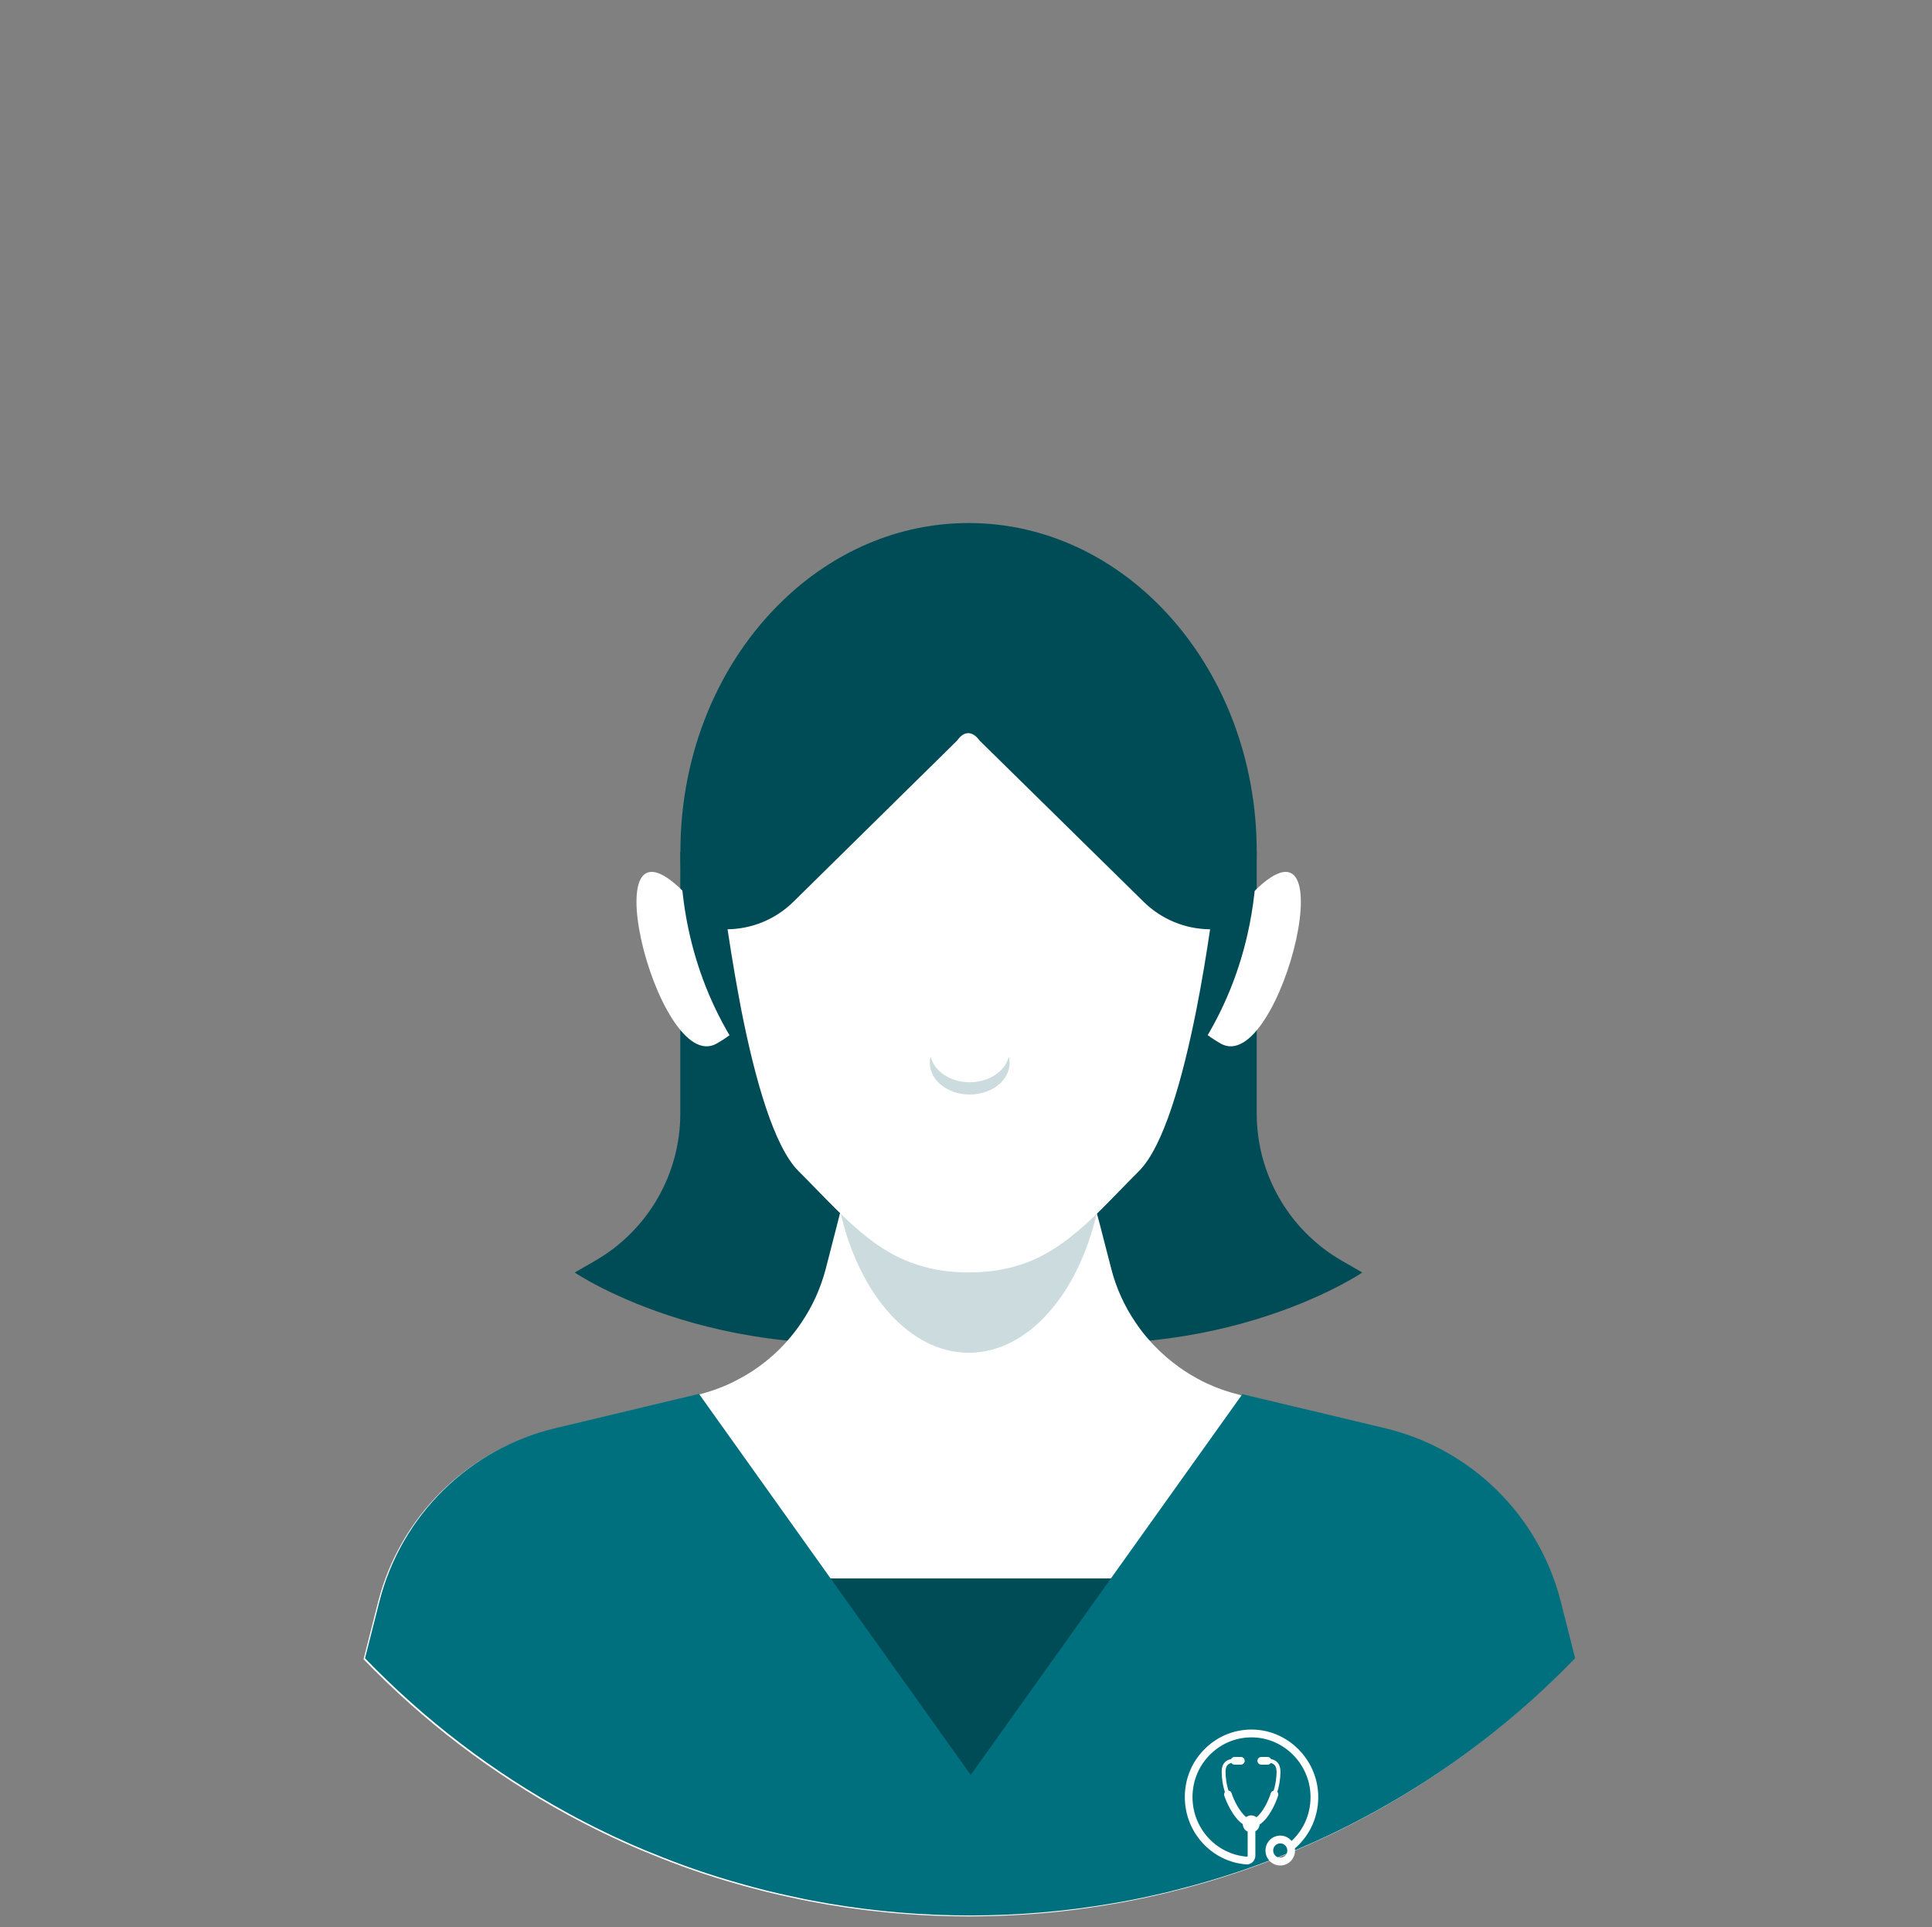 <?xml version="1.0" encoding="UTF-8"?>
<svg width="362px" height="361px" viewBox="0 0 362 361" version="1.1" xmlns="http://www.w3.org/2000/svg" xmlns:xlink="http://www.w3.org/1999/xlink">
    <rect x="0" y="0" width="362" height="361" fill="#808080" stroke="none"/>
    <title>Slice</title>
    <g id="Page-1" stroke="none" stroke-width="1" fill="none" fill-rule="evenodd">
        <g id="avatar1" transform="translate(68, 97)" fill-rule="nonzero">
            <path d="M167.472,62.548 L167.472,111.599 C167.472,123.006 173.572,133.521 183.473,139.204 L187.255,141.382 C187.255,141.382 158.264,161.106 114.679,152.511 L114.679,62.568 L167.472,62.568 L167.472,62.548 Z" id="Path" fill="#004C56"></path>
            <path d="M59.468,62.548 L59.468,111.599 C59.468,123.006 53.369,133.521 43.468,139.204 L39.685,141.382 C39.685,141.382 68.677,161.106 112.262,152.511 L112.262,62.568 L59.468,62.568 L59.468,62.548 Z" id="Path" fill="#004C56"></path>
            <path d="M226.86,213.82 C215.85,225.226 203.136,234.989 189.096,242.673 C184.463,245.227 179.69,247.544 174.779,249.623 C174.621,249.683 174.462,249.762 174.304,249.821 C167.452,252.693 160.323,255.109 152.996,256.99 C152.957,256.99 152.937,257.01 152.897,257.01 C151.273,257.445 149.65,257.841 148.006,258.198 C147.927,258.218 147.828,258.237 147.749,258.257 C145.154,258.831 142.56,259.346 139.907,259.782 C135.174,260.594 130.382,261.188 125.53,261.544 C121.55,261.841 117.55,262 113.49,262 C109.43,262 105.47,261.841 101.529,261.544 C96.678,261.188 91.866,260.594 87.153,259.802 C84.836,259.406 82.519,258.97 80.241,258.455 C78.618,258.119 76.994,257.742 75.37,257.346 C74.934,257.227 74.479,257.128 74.043,256.99 C72.756,256.673 71.489,256.336 70.221,255.96 C64.657,254.396 59.231,252.514 53.963,250.336 C53.389,250.118 52.835,249.881 52.26,249.643 C47.488,247.643 42.834,245.385 38.319,242.93 C24.121,235.207 11.249,225.365 0.12,213.82 L2.833,203.127 C6.932,187.067 19.586,174.591 35.725,170.73 L38.319,170.116 L49.924,167.343 L53.963,166.373 L62.696,164.294 C64.974,163.739 67.152,162.967 69.211,161.977 C69.31,161.937 69.409,161.878 69.508,161.819 C69.904,161.62 70.281,161.422 70.657,161.224 C72.32,160.333 73.885,159.304 75.35,158.135 C76.558,157.185 77.687,156.155 78.736,155.046 C79.172,154.591 79.588,154.115 79.984,153.64 C80.776,152.709 81.509,151.739 82.182,150.729 C84.242,147.699 85.786,144.293 86.737,140.63 L88.836,132.471 L89.39,130.273 L89.43,130.095 L92.123,119.698 L92.915,116.589 L134.006,116.589 L137.075,128.471 L137.352,129.54 L137.511,130.134 L137.511,130.273 L138.105,132.491 L140.204,140.63 C141.134,144.293 142.699,147.699 144.758,150.729 C145.649,152.056 146.64,153.323 147.729,154.492 C147.907,154.69 148.105,154.888 148.283,155.086 C149.689,156.551 151.214,157.878 152.877,159.066 C153.967,159.858 155.115,160.571 156.303,161.224 C156.897,161.561 157.491,161.858 158.085,162.135 C160.046,163.046 162.125,163.779 164.264,164.294 L164.482,164.353 L174.284,166.69 L177.472,167.442 L189.077,170.215 L191.235,170.73 C207.374,174.591 220.028,187.067 224.127,203.127 L226.84,213.82 L226.86,213.82 Z" id="Path" fill="#FFFFFF"></path>
            <path d="M137.531,130.134 C134.045,145.442 124.6,156.412 113.51,156.412 C102.421,156.412 92.955,145.402 89.47,130.095 L92.143,119.698 L92.955,116.589 L134.045,116.589 L137.095,128.471 L137.372,129.54 L137.531,130.134 Z" id="Path" fill="#CCDBDD"></path>
            <path d="M61.805,71.875 C41.349,48.924 54.993,105.045 66.32,98.47 C86.222,86.945 61.805,71.875 61.805,71.875 Z" id="Path" fill="#FFFFFF"></path>
            <path d="M165.195,71.875 C185.651,48.924 172.007,105.045 160.68,98.47 C140.779,86.945 165.195,71.875 165.195,71.875 Z" id="Path" fill="#FFFFFF"></path>
            <path d="M167.472,62.548 C167.472,67.855 166.878,73.004 165.769,77.915 C159.788,104.49 138.659,124.095 113.49,124.095 C83.667,124.095 59.488,96.549 59.488,62.548 C59.488,43.696 66.914,26.844 78.618,15.557 C88.024,6.467 100.202,0.982 113.49,0.982 C143.313,0.982 167.472,28.547 167.472,62.548 Z" id="Path" fill="#004C56"></path>
            <path d="M161.115,55.36 C161.115,57.102 161.016,58.806 160.818,60.508 C160.7,61.677 160.284,65.776 159.531,71.38 C159.294,73.143 159.036,75.044 158.739,77.064 C158.046,81.776 157.175,87.064 156.125,92.351 C153.59,105.064 150.046,117.738 145.412,122.372 C142.857,124.926 140.54,127.382 138.283,129.62 C136.382,131.501 134.52,133.224 132.58,134.729 C132.441,134.828 132.322,134.946 132.184,135.045 C131.867,135.303 131.53,135.541 131.194,135.778 C128.857,137.461 126.382,138.848 123.589,139.798 C120.659,140.808 117.371,141.363 113.51,141.363 C109.866,141.363 106.718,140.867 103.925,139.937 C100.915,138.986 98.302,137.56 95.826,135.798 C95.589,135.64 95.371,135.461 95.153,135.283 C95.054,135.224 94.955,135.145 94.856,135.065 C92.777,133.461 90.776,131.639 88.757,129.62 C86.479,127.382 84.162,124.926 81.608,122.372 C76.994,117.758 73.449,105.084 70.934,92.371 C70.875,92.094 70.835,91.816 70.776,91.539 C70.519,90.113 70.241,88.727 70.004,87.341 C69.885,86.668 69.766,85.994 69.647,85.321 C69.152,82.45 68.716,79.677 68.32,77.064 C68.023,75.044 67.766,73.143 67.528,71.38 C66.637,64.707 66.201,60.152 66.201,60.152 C66.063,58.588 65.964,56.984 65.964,55.36 C65.964,54.944 65.964,54.528 65.964,54.112 C65.964,53.221 66.043,52.35 66.103,51.478 C66.32,48.944 66.716,46.468 67.31,44.053 C67.37,43.775 67.429,43.518 67.508,43.241 C67.548,43.082 67.588,42.924 67.627,42.765 C70.32,32.943 76.083,24.408 83.826,18.21 C83.865,18.19 83.885,18.151 83.925,18.131 C91.39,12.17 100.678,8.408 110.817,7.853 C111.114,7.834 111.411,7.814 111.728,7.814 C112.322,7.774 112.916,7.774 113.51,7.774 C114.104,7.774 114.678,7.794 115.253,7.814 C125.986,8.19 135.788,12.111 143.57,18.448 C144.838,19.458 146.026,20.547 147.174,21.695 C153.234,27.755 157.67,35.438 159.769,44.053 C160.363,46.449 160.759,48.944 160.957,51.478 C161.056,52.766 161.115,54.053 161.115,55.36 Z" id="Path" fill="#FFFFFF"></path>
            <path d="M121.174,102.094 C121.174,105.381 117.827,108.035 113.688,108.035 C109.549,108.035 106.223,105.381 106.223,102.094 C106.223,101.698 106.262,101.302 106.381,100.945 C107.035,103.678 110.064,105.738 113.688,105.738 C117.312,105.738 120.362,103.678 121.015,100.945 C121.134,101.322 121.174,101.698 121.174,102.094 Z" id="Path" fill="#CCDBDD"></path>
            <path d="M115.51,41.696 L146.263,71.915 C149.61,75.222 154.125,77.083 158.838,77.083 L158.897,77.083 C159.194,75.024 159.452,73.103 159.709,71.301 C160.481,65.598 160.897,61.439 161.016,60.251 C161.214,58.528 161.313,56.786 161.313,55.023 C161.313,53.696 161.254,52.389 161.155,51.083 C160.957,48.508 160.561,45.973 159.947,43.538 C157.808,34.785 153.313,26.963 147.134,20.804 C145.966,19.636 144.758,18.527 143.471,17.497 C135.55,11.061 125.589,7.061 114.678,6.685 L112.242,6.685 C101.569,7.061 91.786,10.943 83.984,17.18 C83.944,17.2 83.924,17.24 83.885,17.26 C76.023,23.557 70.162,32.23 67.409,42.231 C67.37,42.389 67.33,42.548 67.29,42.706 C67.211,42.983 67.152,43.241 67.092,43.538 C66.498,45.993 66.082,48.508 65.865,51.083 C65.805,51.974 65.746,52.845 65.726,53.756 C65.726,54.172 65.706,54.607 65.706,55.023 C65.706,56.667 65.805,58.31 65.944,59.895 C65.944,59.895 66.379,64.528 67.29,71.301 C67.528,73.083 67.785,75.024 68.102,77.083 C72.815,77.083 77.33,75.222 80.677,71.915 L111.311,41.755 C113.529,38.607 115.51,41.696 115.51,41.696 Z" id="Path" fill="#004C56"></path>
            <polygon id="Path" fill="#004C56" points="149.888 198.691 78.064 198.691 78.064 237.86 149.888 237.86"></polygon>
            <path d="M227.136,213.642 C216.126,225.048 203.413,234.811 189.373,242.494 C184.739,245.049 179.966,247.366 175.055,249.445 C174.897,249.505 174.739,249.584 174.58,249.643 C167.689,252.534 160.54,254.95 153.174,256.832 C151.55,257.267 149.926,257.663 148.282,258.02 C148.203,258.039 148.104,258.059 148.025,258.079 C145.431,258.653 142.837,259.168 140.183,259.604 C131.589,261.069 122.777,261.822 113.766,261.822 C104.756,261.822 95.984,261.069 87.429,259.624 C85.112,259.228 82.795,258.792 80.518,258.277 C78.894,257.94 77.27,257.564 75.646,257.168 C73.924,256.732 72.201,256.277 70.498,255.782 C64.933,254.218 59.507,252.336 54.24,250.158 C53.666,249.94 53.111,249.703 52.537,249.465 C47.764,247.465 43.111,245.207 38.596,242.752 C24.397,235.029 11.525,225.187 0.396,213.642 L3.109,202.949 C7.209,186.889 19.862,174.413 36.002,170.552 L38.596,169.938 L50.2,167.165 L54.24,166.195 L62.973,164.116 L113.885,235.504 L164.778,164.175 L174.58,166.512 L177.768,167.264 L189.373,170.037 L191.531,170.552 C207.67,174.413 220.324,186.889 224.423,202.949 L227.136,213.642 Z" id="Path" fill="#00707E"></path>
            <path d="M164.502,232.132 L163.305,232.132 C163.026,232.132 162.785,232.299 162.668,232.537 C162.199,232.619 161.817,232.805 161.529,233.094 C160.969,233.656 160.906,234.451 160.906,234.998 C160.906,235.932 161.087,237.53 161.595,238.96 C161.649,239.109 161.787,239.2 161.934,239.2 C161.974,239.2 162.016,239.194 162.058,239.179 C162.244,239.112 162.343,238.902 162.274,238.713 C161.799,237.372 161.631,235.875 161.631,234.998 C161.631,234.581 161.673,233.982 162.043,233.608 C162.211,233.437 162.44,233.325 162.728,233.264 C162.857,233.447 163.068,233.568 163.308,233.568 L164.505,233.568 C164.899,233.568 165.217,233.246 165.217,232.847 C165.217,232.449 164.899,232.126 164.505,232.126 L164.502,232.132 Z" id="Path" fill="#FFFFFF"></path>
            <path d="M171.293,233.094 C171.005,232.805 170.623,232.619 170.154,232.537 C170.037,232.299 169.799,232.132 169.516,232.132 L168.32,232.132 C167.926,232.132 167.607,232.455 167.607,232.853 C167.607,233.252 167.926,233.574 168.32,233.574 L169.516,233.574 C169.757,233.574 169.967,233.453 170.097,233.27 C170.385,233.331 170.617,233.443 170.782,233.614 C171.149,233.985 171.194,234.585 171.194,235.004 C171.194,235.881 171.026,237.378 170.551,238.72 C170.485,238.908 170.581,239.118 170.767,239.185 C170.806,239.2 170.848,239.206 170.89,239.206 C171.038,239.206 171.176,239.115 171.23,238.966 C171.738,237.536 171.919,235.939 171.919,235.004 C171.919,234.457 171.855,233.663 171.296,233.1 L171.293,233.094 Z" id="Path" fill="#FFFFFF"></path>
            <path d="M178.986,239.054 C178.692,232.604 173.472,227.316 167.099,227.014 C163.642,226.85 160.368,228.089 157.872,230.498 C155.374,232.908 154,236.158 154,239.651 C154,242.849 155.182,245.904 157.331,248.25 C159.466,250.58 162.361,252.007 165.481,252.26 C165.524,252.263 165.566,252.266 165.608,252.266 C166.008,252.266 166.398,252.111 166.696,251.834 C167.027,251.524 167.219,251.085 167.219,250.629 L167.219,246.062 C167.664,245.803 167.971,245.335 168.01,244.787 C169.817,243.625 171.079,240.67 171.479,239.368 C171.596,238.981 171.383,238.574 171.004,238.455 C170.625,238.336 170.22,238.552 170.102,238.936 C169.627,240.488 168.53,242.581 167.427,243.43 C167.156,243.208 166.81,243.077 166.437,243.077 C166.086,243.077 165.761,243.196 165.496,243.393 C164.318,242.474 163.176,240.259 162.77,238.936 C162.652,238.552 162.25,238.336 161.868,238.455 C161.486,238.574 161.275,238.984 161.393,239.368 C161.693,240.351 162.989,243.442 164.859,244.714 C164.874,245.341 165.247,245.876 165.776,246.126 L165.776,250.629 C165.776,250.699 165.74,250.742 165.719,250.763 C165.695,250.784 165.653,250.812 165.596,250.808 C162.836,250.583 160.274,249.324 158.386,247.261 C156.486,245.186 155.44,242.487 155.44,239.654 C155.44,236.566 156.658,233.69 158.864,231.557 C161.071,229.424 163.969,228.332 167.03,228.475 C172.667,228.743 177.285,233.419 177.543,239.124 C177.696,242.474 176.413,245.624 174.005,247.869 C173.496,247.255 172.733,246.862 171.882,246.862 C170.355,246.862 169.113,248.119 169.113,249.664 C169.113,251.21 170.355,252.467 171.882,252.467 C173.409,252.467 174.651,251.21 174.651,249.664 C174.651,249.531 174.639,249.4 174.621,249.272 C177.576,246.716 179.167,243.013 178.986,239.061 L178.986,239.054 Z M171.882,251.003 C171.151,251.003 170.556,250.401 170.556,249.661 C170.556,248.922 171.151,248.32 171.882,248.32 C172.613,248.32 173.208,248.922 173.208,249.661 C173.208,250.401 172.613,251.003 171.882,251.003 Z" id="Shape" fill="#FFFFFF"></path>
        </g>
    </g>
</svg>